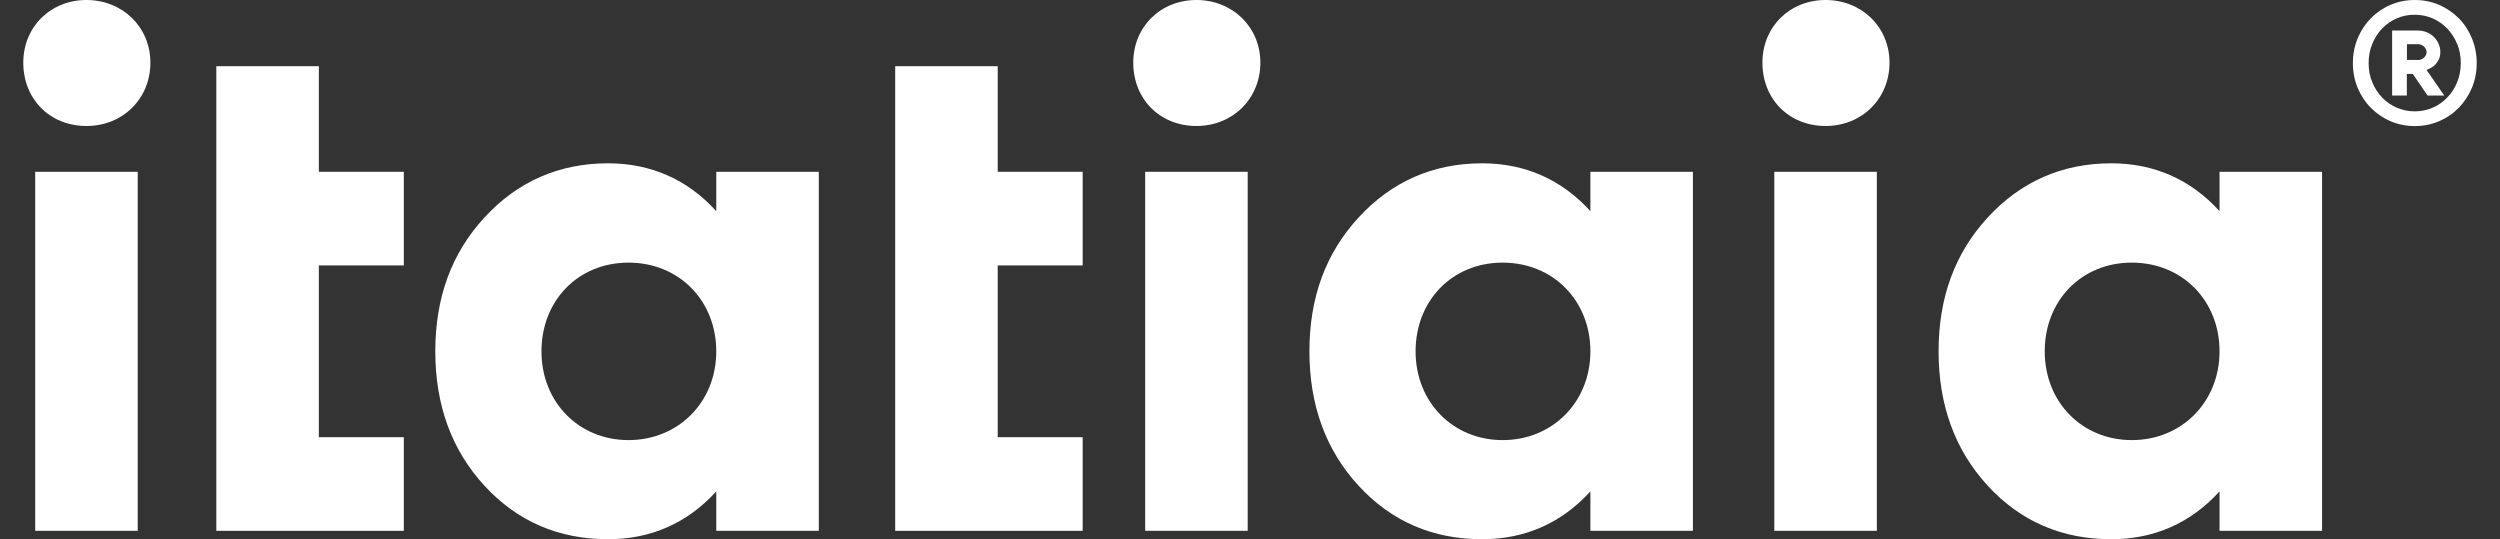 <svg width="102" height="22" viewBox="0 0 102 22" fill="none" xmlns="http://www.w3.org/2000/svg">
<rect x="0" y="0" width="102" height="22" fill="#333333" stroke="none"/>
<path d="M0.95 2.556C0.95 1.092 2.066 0 3.527 0C4.988 0 6.136 1.092 6.136 2.556C6.136 4.021 5.019 5.14 3.527 5.14C2.035 5.14 0.95 4.048 0.95 2.556ZM1.436 7.009H5.619V21.658H1.436V7.009Z" fill="white"/>
<path d="M16.475 10.829H13.009V17.838H16.475V21.658H8.826V2.701H13.009V7.009H16.475V10.829Z" fill="white"/>
<path d="M29.224 7.009H33.407V21.658H29.224V20.049C28.049 21.34 26.557 22 24.81 22C22.805 22 21.113 21.282 19.765 19.817C18.418 18.352 17.76 16.515 17.76 14.332C17.76 12.149 18.418 10.338 19.765 8.874C21.113 7.409 22.805 6.663 24.81 6.663C26.557 6.663 28.049 7.323 29.224 8.615V7.005V7.009ZM29.224 14.335C29.224 12.266 27.704 10.715 25.644 10.715C23.584 10.715 22.092 12.266 22.092 14.335C22.092 16.405 23.611 17.956 25.644 17.956C27.677 17.956 29.224 16.405 29.224 14.335Z" fill="white"/>
<path d="M44.173 10.829H40.707V17.838H44.173V21.658H36.524V2.701H40.707V7.009H44.173V10.829Z" fill="white"/>
<path d="M46.237 2.556C46.237 1.092 47.353 0 48.814 0C50.275 0 51.423 1.092 51.423 2.556C51.423 4.021 50.303 5.14 48.814 5.14C47.326 5.14 46.237 4.048 46.237 2.556ZM46.723 7.009H50.906V21.658H46.723V7.009Z" fill="white"/>
<path d="M64.888 7.009H69.071V21.658H64.888V20.049C63.713 21.34 62.221 22 60.474 22C58.469 22 56.777 21.282 55.43 19.817C54.082 18.352 53.424 16.515 53.424 14.332C53.424 12.149 54.082 10.338 55.43 8.874C56.777 7.409 58.469 6.663 60.474 6.663C62.221 6.663 63.713 7.323 64.888 8.615V7.005V7.009ZM64.888 14.335C64.888 12.266 63.368 10.715 61.308 10.715C59.248 10.715 57.756 12.266 57.756 14.335C57.756 16.405 59.276 17.956 61.308 17.956C63.341 17.956 64.888 16.405 64.888 14.335Z" fill="white"/>
<path d="M71.907 2.556C71.907 1.092 73.023 0 74.484 0C75.945 0 77.092 1.092 77.092 2.556C77.092 4.021 75.972 5.14 74.484 5.14C72.995 5.14 71.907 4.048 71.907 2.556ZM72.392 7.009H76.575V21.658H72.392V7.009Z" fill="white"/>
<path d="M90.557 7.009H94.74V21.658H90.557V20.049C89.382 21.34 87.89 22 86.143 22C84.138 22 82.446 21.282 81.099 19.817C79.752 18.352 79.094 16.515 79.094 14.332C79.094 12.149 79.752 10.338 81.099 8.874C82.446 7.409 84.138 6.663 86.143 6.663C87.89 6.663 89.382 7.323 90.557 8.615V7.005V7.009ZM90.557 14.335C90.557 12.266 89.038 10.715 86.978 10.715C84.918 10.715 83.425 12.266 83.425 14.335C83.425 16.405 84.945 17.956 86.978 17.956C89.01 17.956 90.557 16.405 90.557 14.335Z" fill="white"/>
<path d="M101.05 2.572C101.05 2.937 100.983 3.275 100.854 3.585C100.721 3.895 100.541 4.17 100.314 4.402C100.083 4.637 99.816 4.818 99.511 4.947C99.205 5.077 98.876 5.144 98.524 5.144C98.171 5.144 97.842 5.077 97.537 4.947C97.231 4.818 96.965 4.633 96.734 4.402C96.503 4.17 96.323 3.895 96.193 3.585C96.064 3.275 95.998 2.937 95.998 2.572C95.998 2.207 96.064 1.877 96.193 1.563C96.323 1.249 96.507 0.974 96.734 0.742C96.965 0.51 97.231 0.326 97.537 0.196C97.842 0.067 98.171 0 98.524 0C98.876 0 99.205 0.067 99.511 0.196C99.816 0.33 100.083 0.51 100.314 0.742C100.545 0.974 100.725 1.249 100.854 1.563C100.983 1.877 101.05 2.211 101.05 2.572ZM96.64 2.572C96.64 2.855 96.687 3.118 96.789 3.357C96.887 3.597 97.024 3.805 97.192 3.981C97.364 4.158 97.56 4.296 97.787 4.394C98.015 4.492 98.261 4.543 98.52 4.543C98.778 4.543 99.025 4.492 99.252 4.394C99.479 4.296 99.679 4.158 99.847 3.981C100.02 3.805 100.153 3.597 100.251 3.357C100.349 3.118 100.4 2.858 100.4 2.572C100.4 2.285 100.353 2.034 100.251 1.79C100.153 1.551 100.016 1.343 99.847 1.162C99.675 0.986 99.475 0.848 99.252 0.75C99.025 0.652 98.778 0.601 98.52 0.601C98.261 0.601 98.015 0.648 97.787 0.75C97.56 0.848 97.361 0.986 97.192 1.162C97.02 1.339 96.887 1.551 96.789 1.79C96.687 2.034 96.64 2.293 96.64 2.572ZM99.566 2.116C99.566 2.262 99.534 2.379 99.479 2.474C99.421 2.568 99.358 2.646 99.287 2.701C99.201 2.764 99.107 2.815 99.005 2.855L99.726 3.899H99.045L98.442 3.016H98.199V3.899H97.599V1.245H98.641C98.77 1.245 98.888 1.268 99.002 1.311C99.115 1.355 99.213 1.421 99.295 1.5C99.378 1.582 99.444 1.673 99.491 1.779C99.538 1.885 99.566 1.995 99.566 2.112M98.645 2.45C98.747 2.45 98.833 2.415 98.904 2.348C98.974 2.281 99.005 2.207 99.005 2.128C99.005 2.05 98.97 1.975 98.904 1.904C98.833 1.838 98.747 1.802 98.645 1.802H98.203V2.446H98.645V2.45Z" fill="white"/>
</svg>
